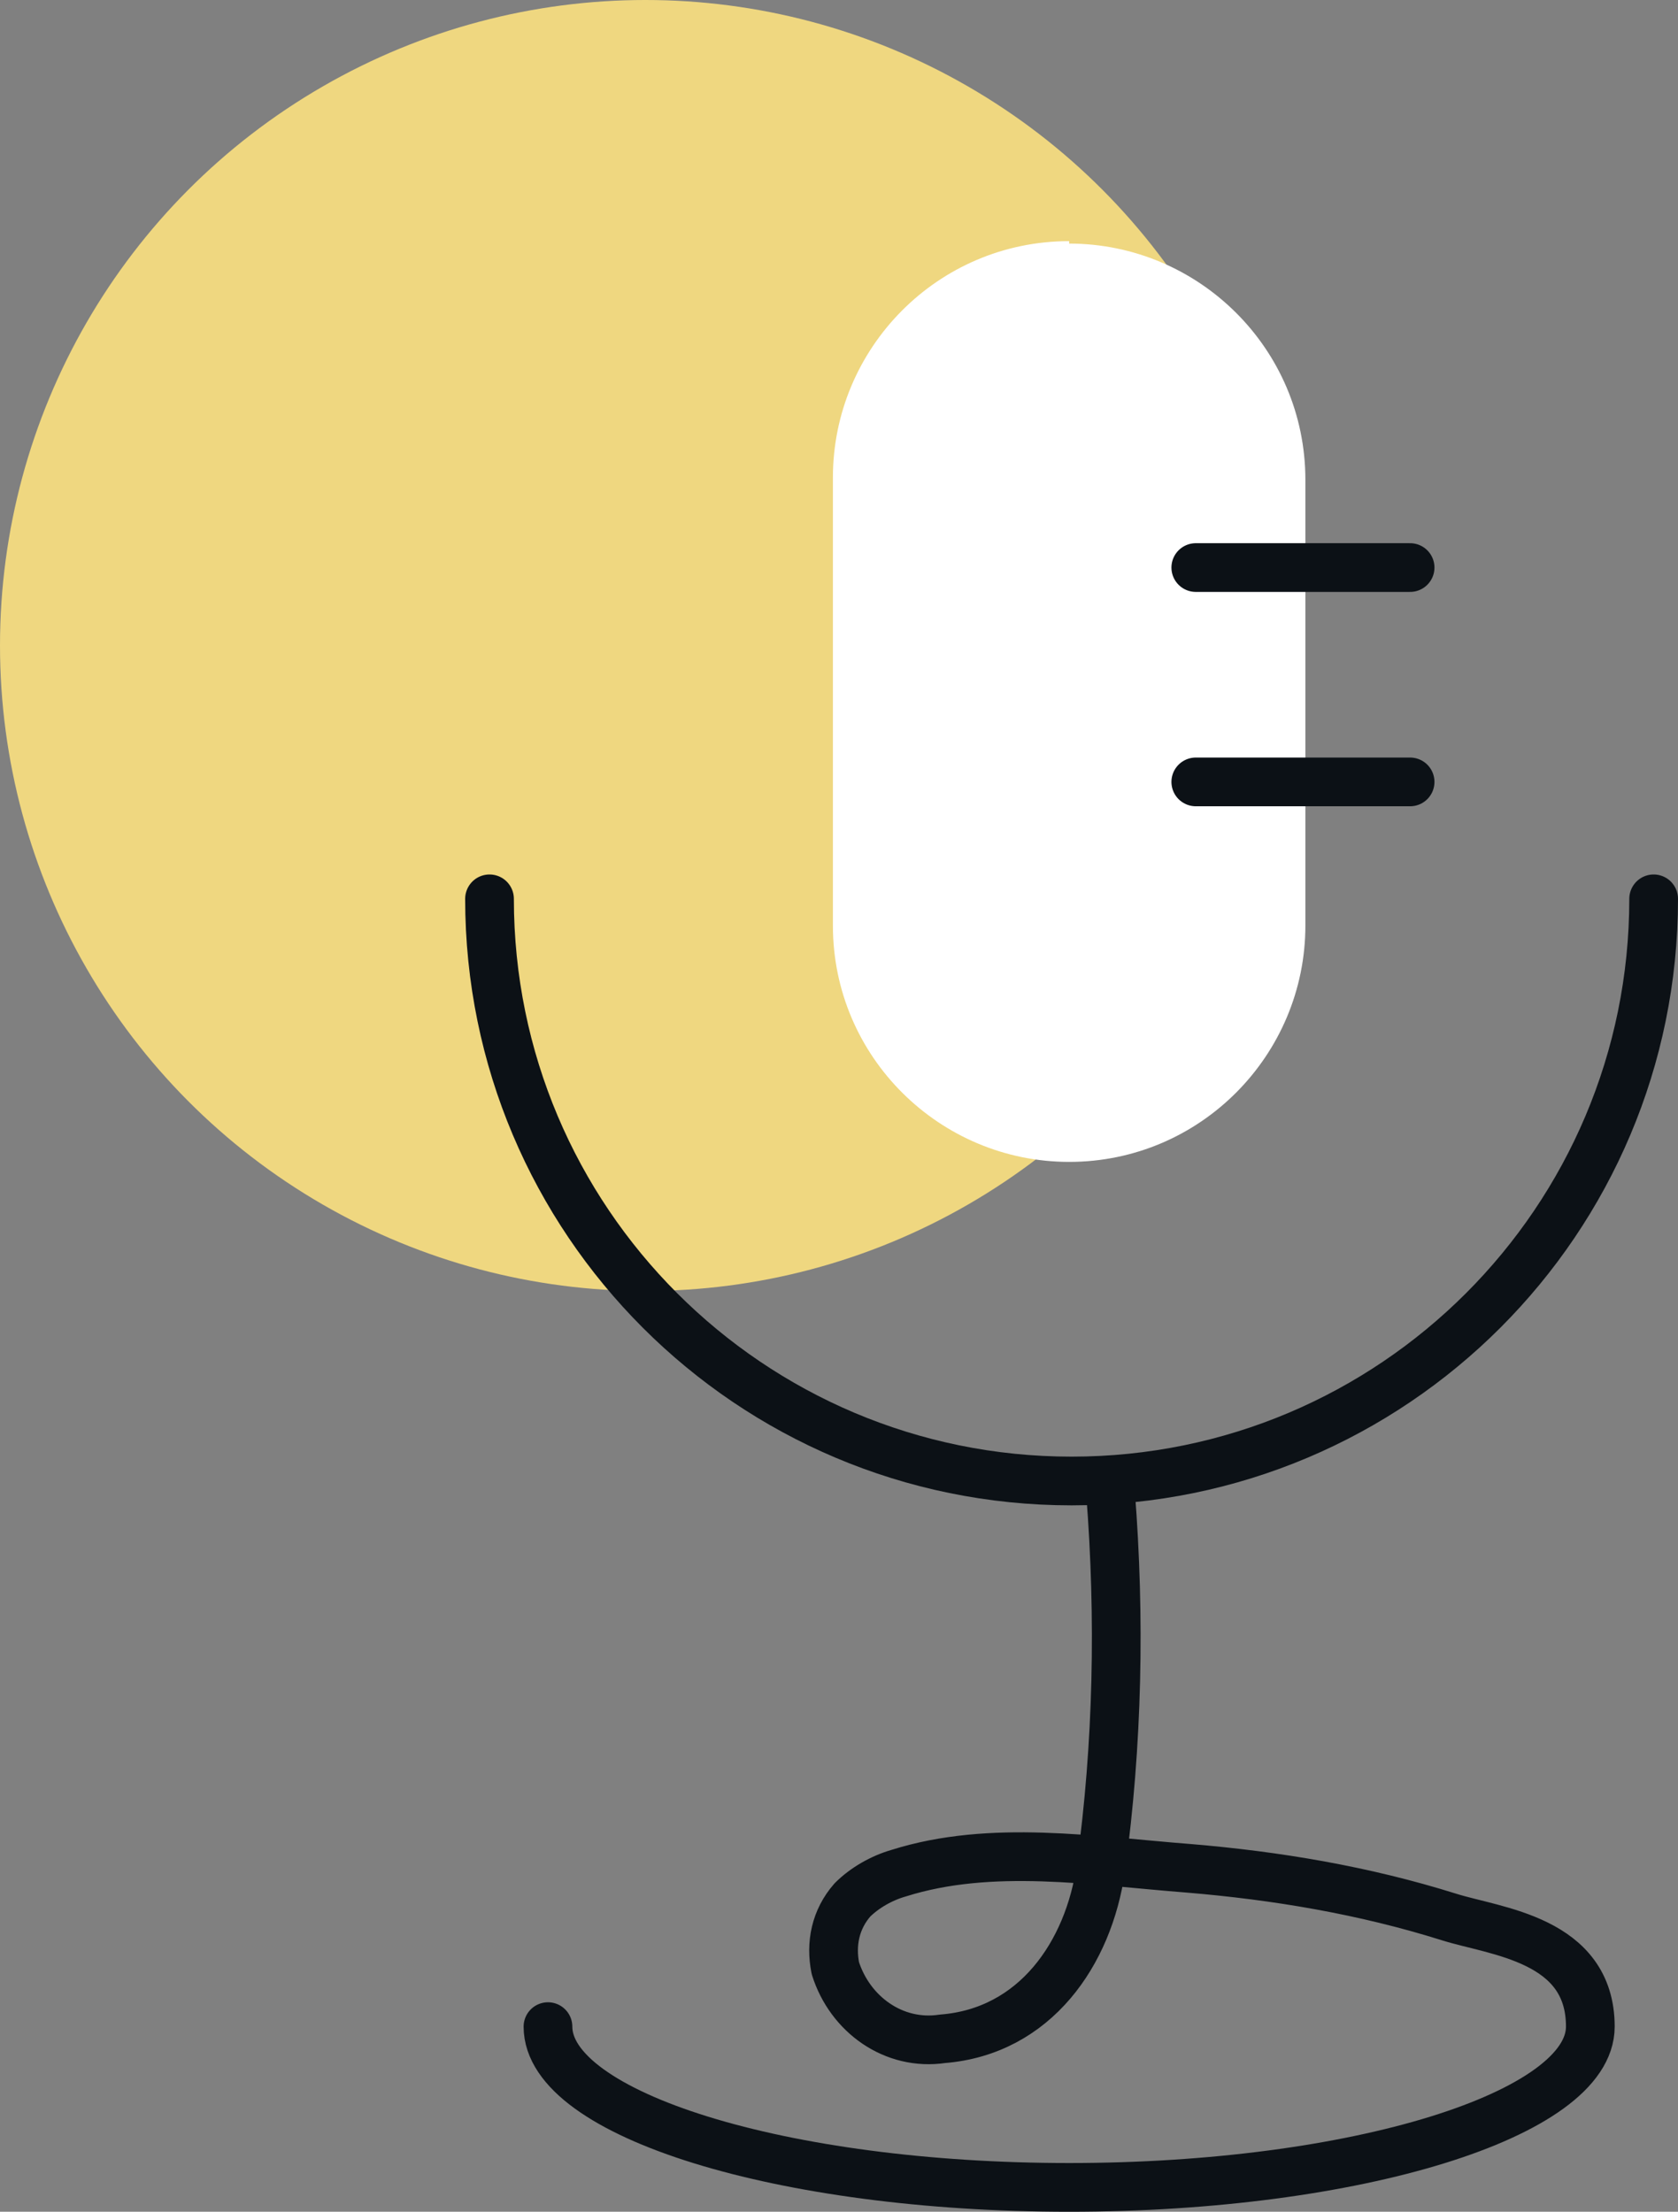 <?xml version="1.0" encoding="UTF-8"?> <svg xmlns="http://www.w3.org/2000/svg" id="Layer_1" data-name="Layer 1" viewBox="0 0 68.9 90.8"><rect x="0" y="0" width="68.9" height="90.8" fill="#808080" stroke="none"/><defs><style> .cls-1 { fill: #fff; } .cls-2 { fill: #efd780; } .cls-3 { fill: none; stroke: #0c1116; stroke-linecap: round; stroke-linejoin: round; stroke-width: 2px; } </style></defs><g id="presentations"><circle id="Ellipse_17" data-name="Ellipse 17" class="cls-2" cx="26.5" cy="26.5" r="26.5"></circle><g id="Groupe_1452" data-name="Groupe 1452"><path id="Tracé_395" data-name="Tracé 395" class="cls-3" d="M22.5,83.2c0,3.6,9.6,6.6,21.4,6.6s21.4-3,21.4-6.6-3.9-3.9-5.8-4.5c-3.5-1.1-7.1-1.7-10.7-2-3.9-.3-8.1-1-11.9.2-.7.2-1.4.6-1.9,1.1-.7.8-.9,1.8-.7,2.8.6,1.9,2.4,3.2,4.4,2.9,3.8-.3,6-3.5,6.5-7,.7-5.1.8-10.3.4-15.4"></path><path id="Tracé_386" data-name="Tracé 386" class="cls-3" d="M67.9,36.9c0,13.2-10.7,23.9-23.9,23.9h0c-13.2,0-23.9-10.7-23.9-23.9h0"></path><path id="Rectangle_99" data-name="Rectangle 99" class="cls-1" d="M43.9,10h0c5.3,0,9.7,4.3,9.7,9.7v18.3c0,5.3-4.3,9.7-9.7,9.7h0c-5.3,0-9.7-4.3-9.7-9.7h0v-18.4c0-5.3,4.3-9.7,9.7-9.7h0v.1Z"></path><line id="Ligne_23" data-name="Ligne 23" class="cls-3" x1="49.1" y1="23.3" x2="57.9" y2="23.3"></line><line id="Ligne_24" data-name="Ligne 24" class="cls-3" x1="49.1" y1="32.1" x2="57.9" y2="32.1"></line></g></g></svg> 